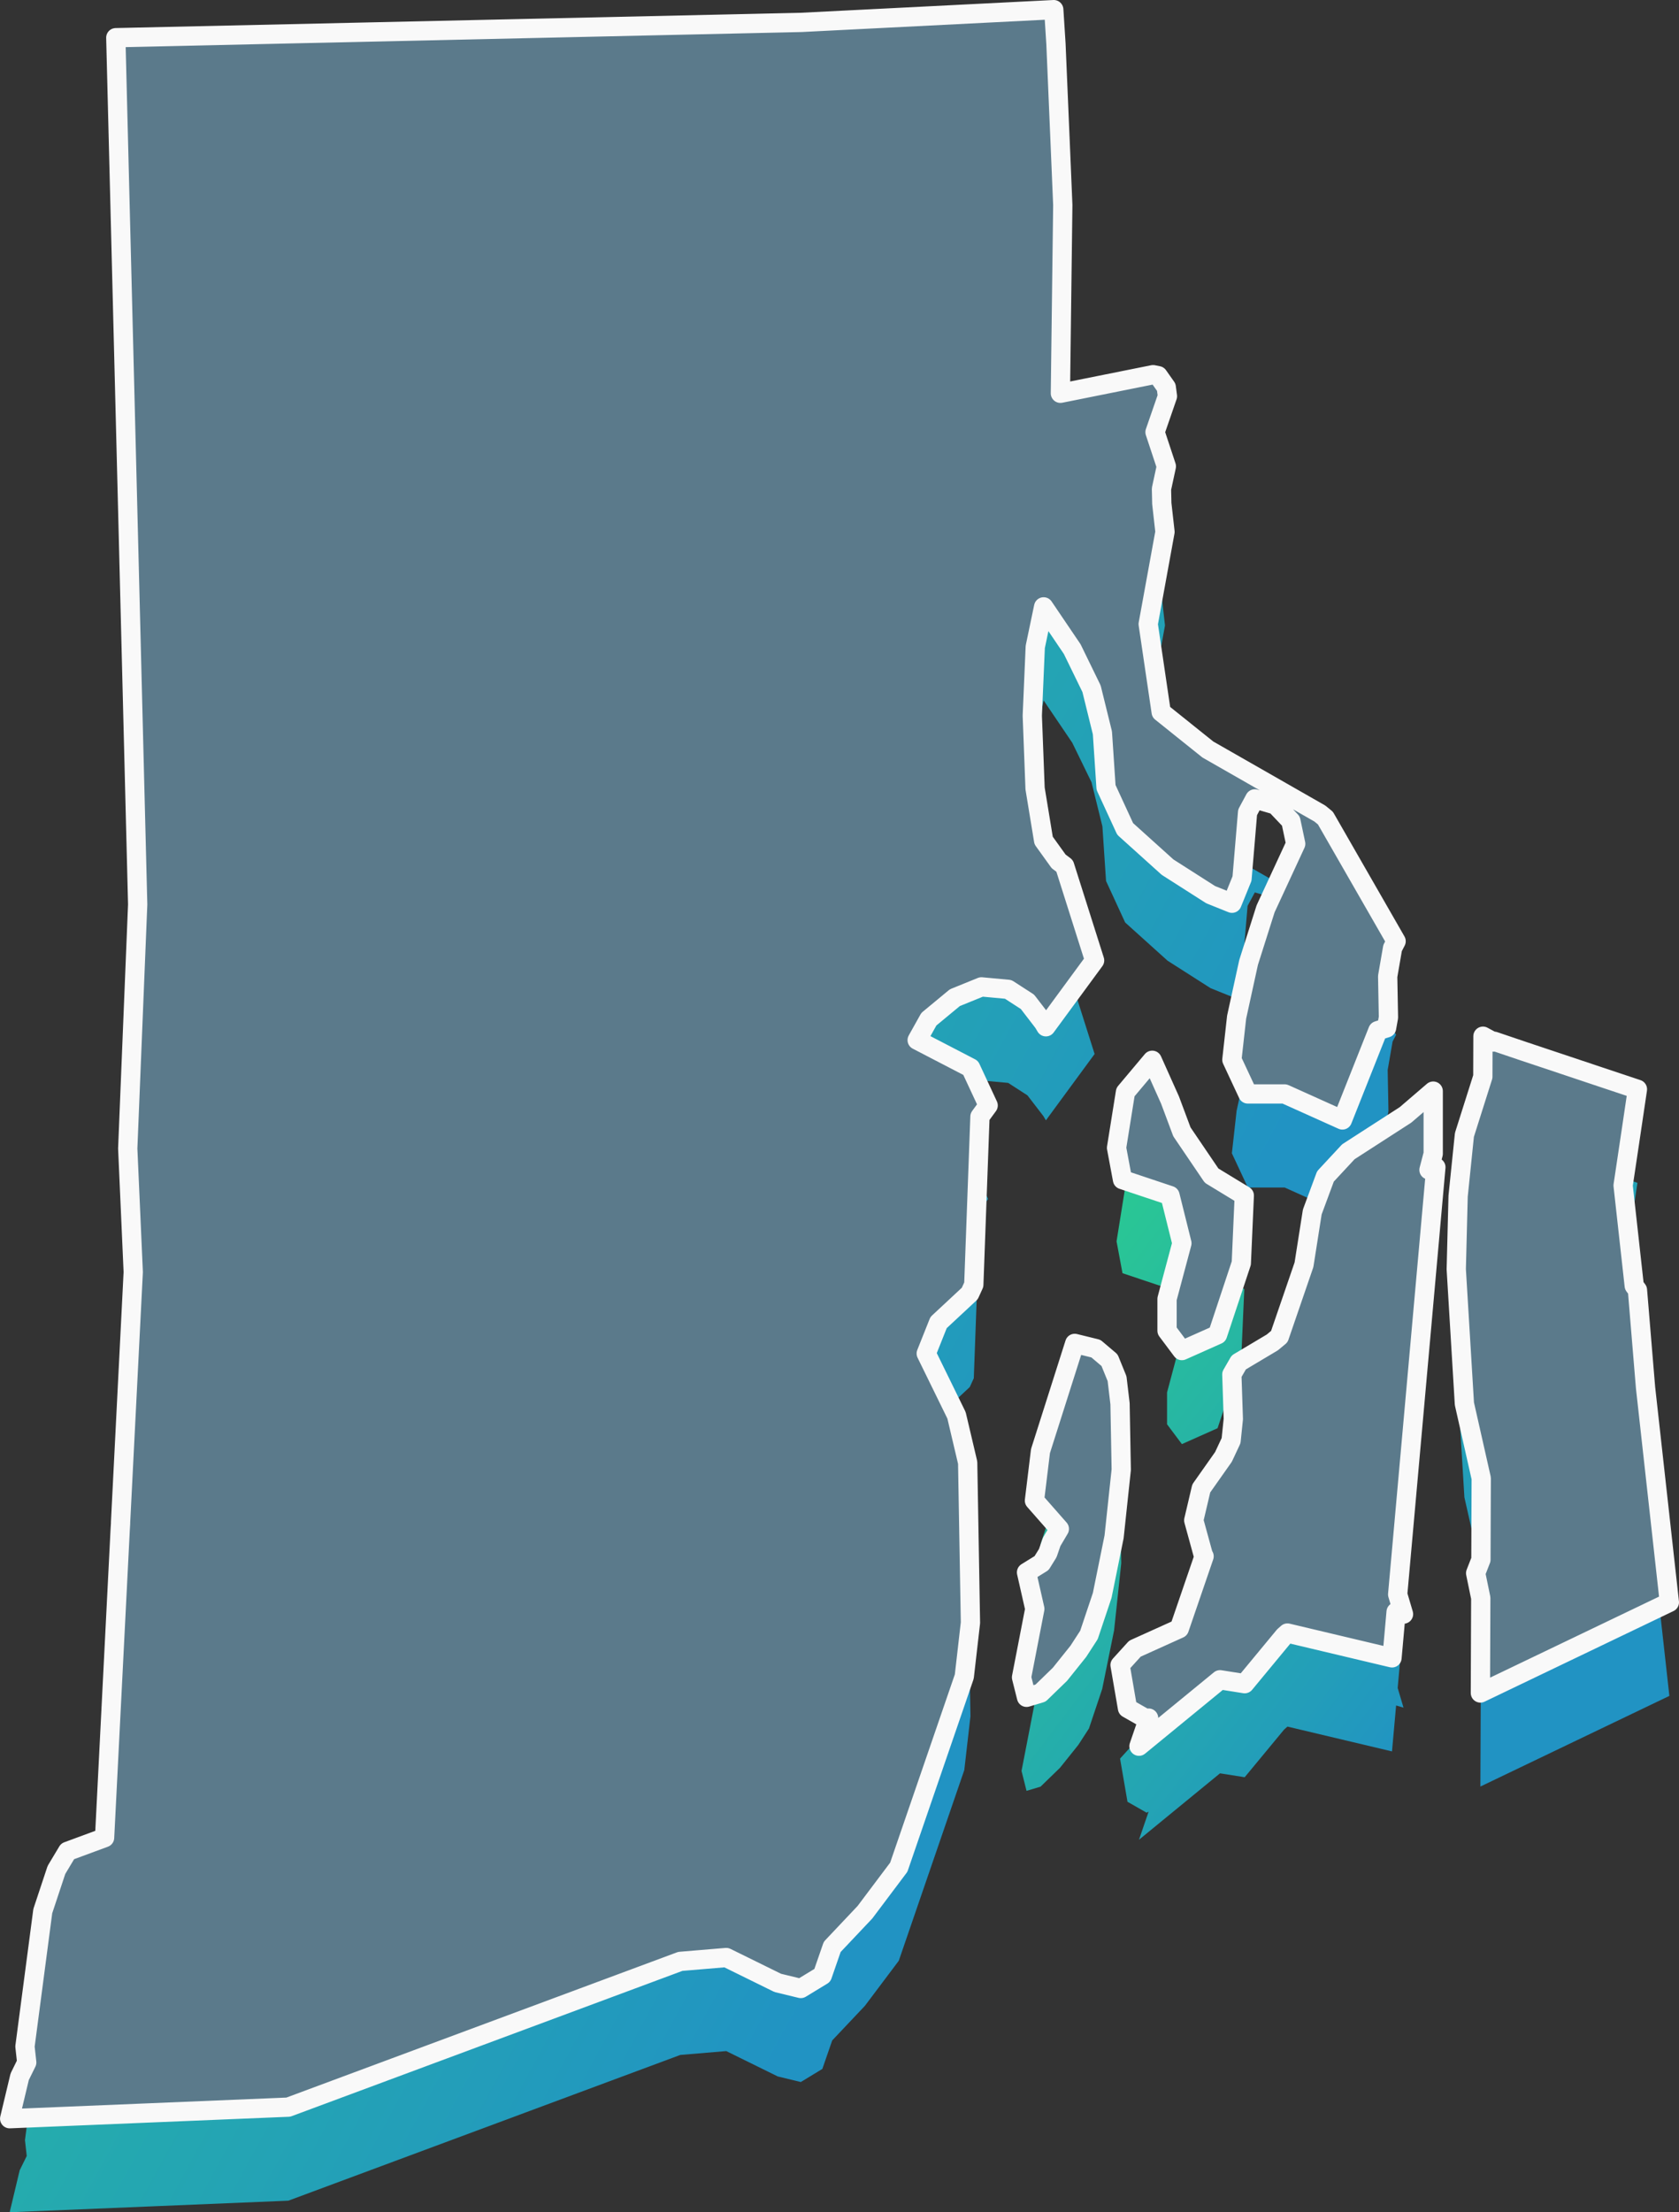 <svg xmlns="http://www.w3.org/2000/svg" xmlns:xlink="http://www.w3.org/1999/xlink" width="217.828" height="286.868" viewBox="0 0 217.828 286.868"><rect x="0" y="0" width="217.828" height="286.868" fill="#333333" stroke="none"/><defs><linearGradient id="a" x1="-0.262" y1="0.368" x2="0.5" y2="1" gradientUnits="objectBoundingBox"><stop offset="0" stop-color="#2bd08c"/><stop offset="1" stop-color="#2193c3"/></linearGradient></defs><g transform="translate(-1404.157 -95.373)"><g transform="translate(1405.407 108.754)"><path d="M16.487,88.423l-.259.133-2.481-1.414-.964-5.6,1.927-2.122,5.757-2.6,3.216-9.378-.1-.145-1.24-4.522.974-4.137L26.2,54.55l.987-2.108.29-2.8-.192-5.781.9-1.562,4.35-2.591.91-.756,3.2-9.32,1.075-6.842,1.71-4.611L42.4,14.985,49.818,10.2l3.591-3.081v8.127l-.547,2.088.893-.344L48.8,72.381l.757,2.555-.96-.282-.534,5.956L34.5,77.392l-.441.392-5.108,6.174-3.2-.507L15.238,92.065ZM0,83.14l1.722-8.878L.649,69.531,2.6,68.324l.806-1.3.5-1.448,1-1.689-3.229-3.67.782-6.422L6.9,39.834l2.747.675,1.771,1.5.976,2.4.386,3.254.157,8.548-.929,8.706-1.541,7.593L8.747,77.639,7.371,79.761,4.987,82.737,2.468,85.18l-1.819.546ZM59.58,72.851l-.664-3.222.683-1.752.041-10.549-2.184-9.668L56.4,30.216l.241-9.476.818-7.947,2.389-7.544L59.865,0l1.4.756L61.3.65l0,0,4,1.354,4.873,1.626,4.858,1.626,4.874,1.625L79.1,12.311l-.811,5.427-.241,1.612L79.49,32.36l.418.558.809,9.762.241,2.894,3.09,27.838L59.531,85.166ZM18.879,38.19V34.065l1.927-7.218-1.542-6.188L13.1,18.6l-.772-4.128,1.157-7.223,3.47-4.129,2.312,5.161L20.806,12.4,24.66,18.08,28.9,20.659l-.386,8.765L25.433,38.7l-4.627,2.062Z" transform="translate(131.28 133.119)" fill="url(#a)"/><g transform="translate(0)"><path d="M489.66,247.833l-.718-.588-14.528-8.3-6.06-4.855-1.684-11.414,2.178-11.952-.413-3.678-.043-1.894.632-2.929-1.469-4.437,1.611-4.659-.152-1.159-1.057-1.5-.655-.132-12.023,2.412.31-24.411-.355-8.409-.533-12.517L454.418,143l-32.74,1.654-88.948,1.984,2.838,112.387-1.289,31.655.713,16.023-1.644,32.444,0,.165-.051.832-2.022,39.9-4.8,1.773-1.446,2.412-1.773,5.341-2.311,17.558.228,2.065-.913,1.852-1.3,5.443,17.765-.736,18.386-.763,50.855-18.9,5.96-.5,6.686,3.29,2.988.723,2.795-1.7,1.278-3.693,4.244-4.49,4.393-5.842,8.5-24.728.8-6.978-.362-20.756-.038-.163-1.407-5.971-3.929-8.018,1.6-4.012,4.048-3.769.522-1.146.8-21.791,1.063-1.448-2.271-4.873-6.939-3.6,1.517-2.711,3.373-2.792,3.447-1.4,3.472.322,2.5,1.615,2.06,2.678.333.558,6.318-8.6-3.886-12.259-.778-.584-1.951-2.712-1.109-6.75-.023-.624-.337-8.811.385-8.92,1.085-5.189,3.711,5.479,2.506,5.139,1.41,5.72.471,7.076,2.136,4.634.343.745,5.5,4.956,5.591,3.569,2.77,1.113,1.3-3.2.723-8.589.939-1.745,2.7.792,1.976,2.082.626,2.955L481.9,259.6l-2.206,6.955-.72,3.29-.834,3.809-.614,5.517,2.072,4.436h4.771l7.495,3.371,4.6-11.581,1.131-.355.243-1.355-.1-5.324.289-1.669.348-2.011.456-.88Z" transform="translate(-318.956 -143)" fill="url(#a)"/></g></g><g transform="translate(1405.407 96.623)"><path d="M16.487,88.423l-.259.133-2.481-1.414-.964-5.6,1.927-2.122,5.757-2.6,3.216-9.378-.1-.145-1.24-4.522.974-4.137L26.2,54.55l.987-2.108.29-2.8-.192-5.781.9-1.562,4.35-2.591.91-.756,3.2-9.32,1.075-6.842,1.71-4.611L42.4,14.985,49.818,10.2l3.591-3.081v8.127l-.547,2.088.893-.344L48.8,72.381l.757,2.555-.96-.282-.534,5.956L34.5,77.392l-.441.392-5.108,6.174-3.2-.507L15.238,92.065ZM0,83.14l1.722-8.878L.649,69.531,2.6,68.324l.806-1.3.5-1.448,1-1.689-3.229-3.67.782-6.422L6.9,39.834l2.747.675,1.771,1.5.976,2.4.386,3.254.157,8.548-.929,8.706-1.541,7.593L8.747,77.639,7.371,79.761,4.987,82.737,2.468,85.18l-1.819.546ZM59.58,72.851l-.664-3.222.683-1.752.041-10.549-2.184-9.668L56.4,30.216l.241-9.476.818-7.947,2.389-7.544L59.865,0l1.4.756L61.3.65l0,0,4,1.354,4.873,1.626,4.858,1.626,4.874,1.625L79.1,12.311l-.811,5.427-.241,1.612L79.49,32.36l.418.558.809,9.762.241,2.894,3.09,27.838L59.531,85.166ZM18.879,38.19V34.065l1.927-7.218-1.542-6.188L13.1,18.6l-.772-4.128,1.157-7.223,3.47-4.129,2.312,5.161L20.806,12.4,24.66,18.08,28.9,20.659l-.386,8.765L25.433,38.7l-4.627,2.062Z" transform="translate(131.28 133.119)" fill="#5b7a8b" stroke="#f9f9f9" stroke-linecap="round" stroke-linejoin="round" stroke-width="2.5"/><g transform="translate(0)"><path d="M489.66,247.833l-.718-.588-14.528-8.3-6.06-4.855-1.684-11.414,2.178-11.952-.413-3.678-.043-1.894.632-2.929-1.469-4.437,1.611-4.659-.152-1.159-1.057-1.5-.655-.132-12.023,2.412.31-24.411-.355-8.409-.533-12.517L454.418,143l-32.74,1.654-88.948,1.984,2.838,112.387-1.289,31.655.713,16.023-1.644,32.444,0,.165-.051.832-2.022,39.9-4.8,1.773-1.446,2.412-1.773,5.341-2.311,17.558.228,2.065-.913,1.852-1.3,5.443,17.765-.736,18.386-.763,50.855-18.9,5.96-.5,6.686,3.29,2.988.723,2.795-1.7,1.278-3.693,4.244-4.49,4.393-5.842,8.5-24.728.8-6.978-.362-20.756-.038-.163-1.407-5.971-3.929-8.018,1.6-4.012,4.048-3.769.522-1.146.8-21.791,1.063-1.448-2.271-4.873-6.939-3.6,1.517-2.711,3.373-2.792,3.447-1.4,3.472.322,2.5,1.615,2.06,2.678.333.558,6.318-8.6-3.886-12.259-.778-.584-1.951-2.712-1.109-6.75-.023-.624-.337-8.811.385-8.92,1.085-5.189,3.711,5.479,2.506,5.139,1.41,5.72.471,7.076,2.136,4.634.343.745,5.5,4.956,5.591,3.569,2.77,1.113,1.3-3.2.723-8.589.939-1.745,2.7.792,1.976,2.082.626,2.955L481.9,259.6l-2.206,6.955-.72,3.29-.834,3.809-.614,5.517,2.072,4.436h4.771l7.495,3.371,4.6-11.581,1.131-.355.243-1.355-.1-5.324.289-1.669.348-2.011.456-.88Z" transform="translate(-318.956 -143)" fill="#5b7a8b" stroke="#f9f9f9" stroke-linecap="round" stroke-linejoin="round" stroke-width="2.5"/></g></g></g></svg>